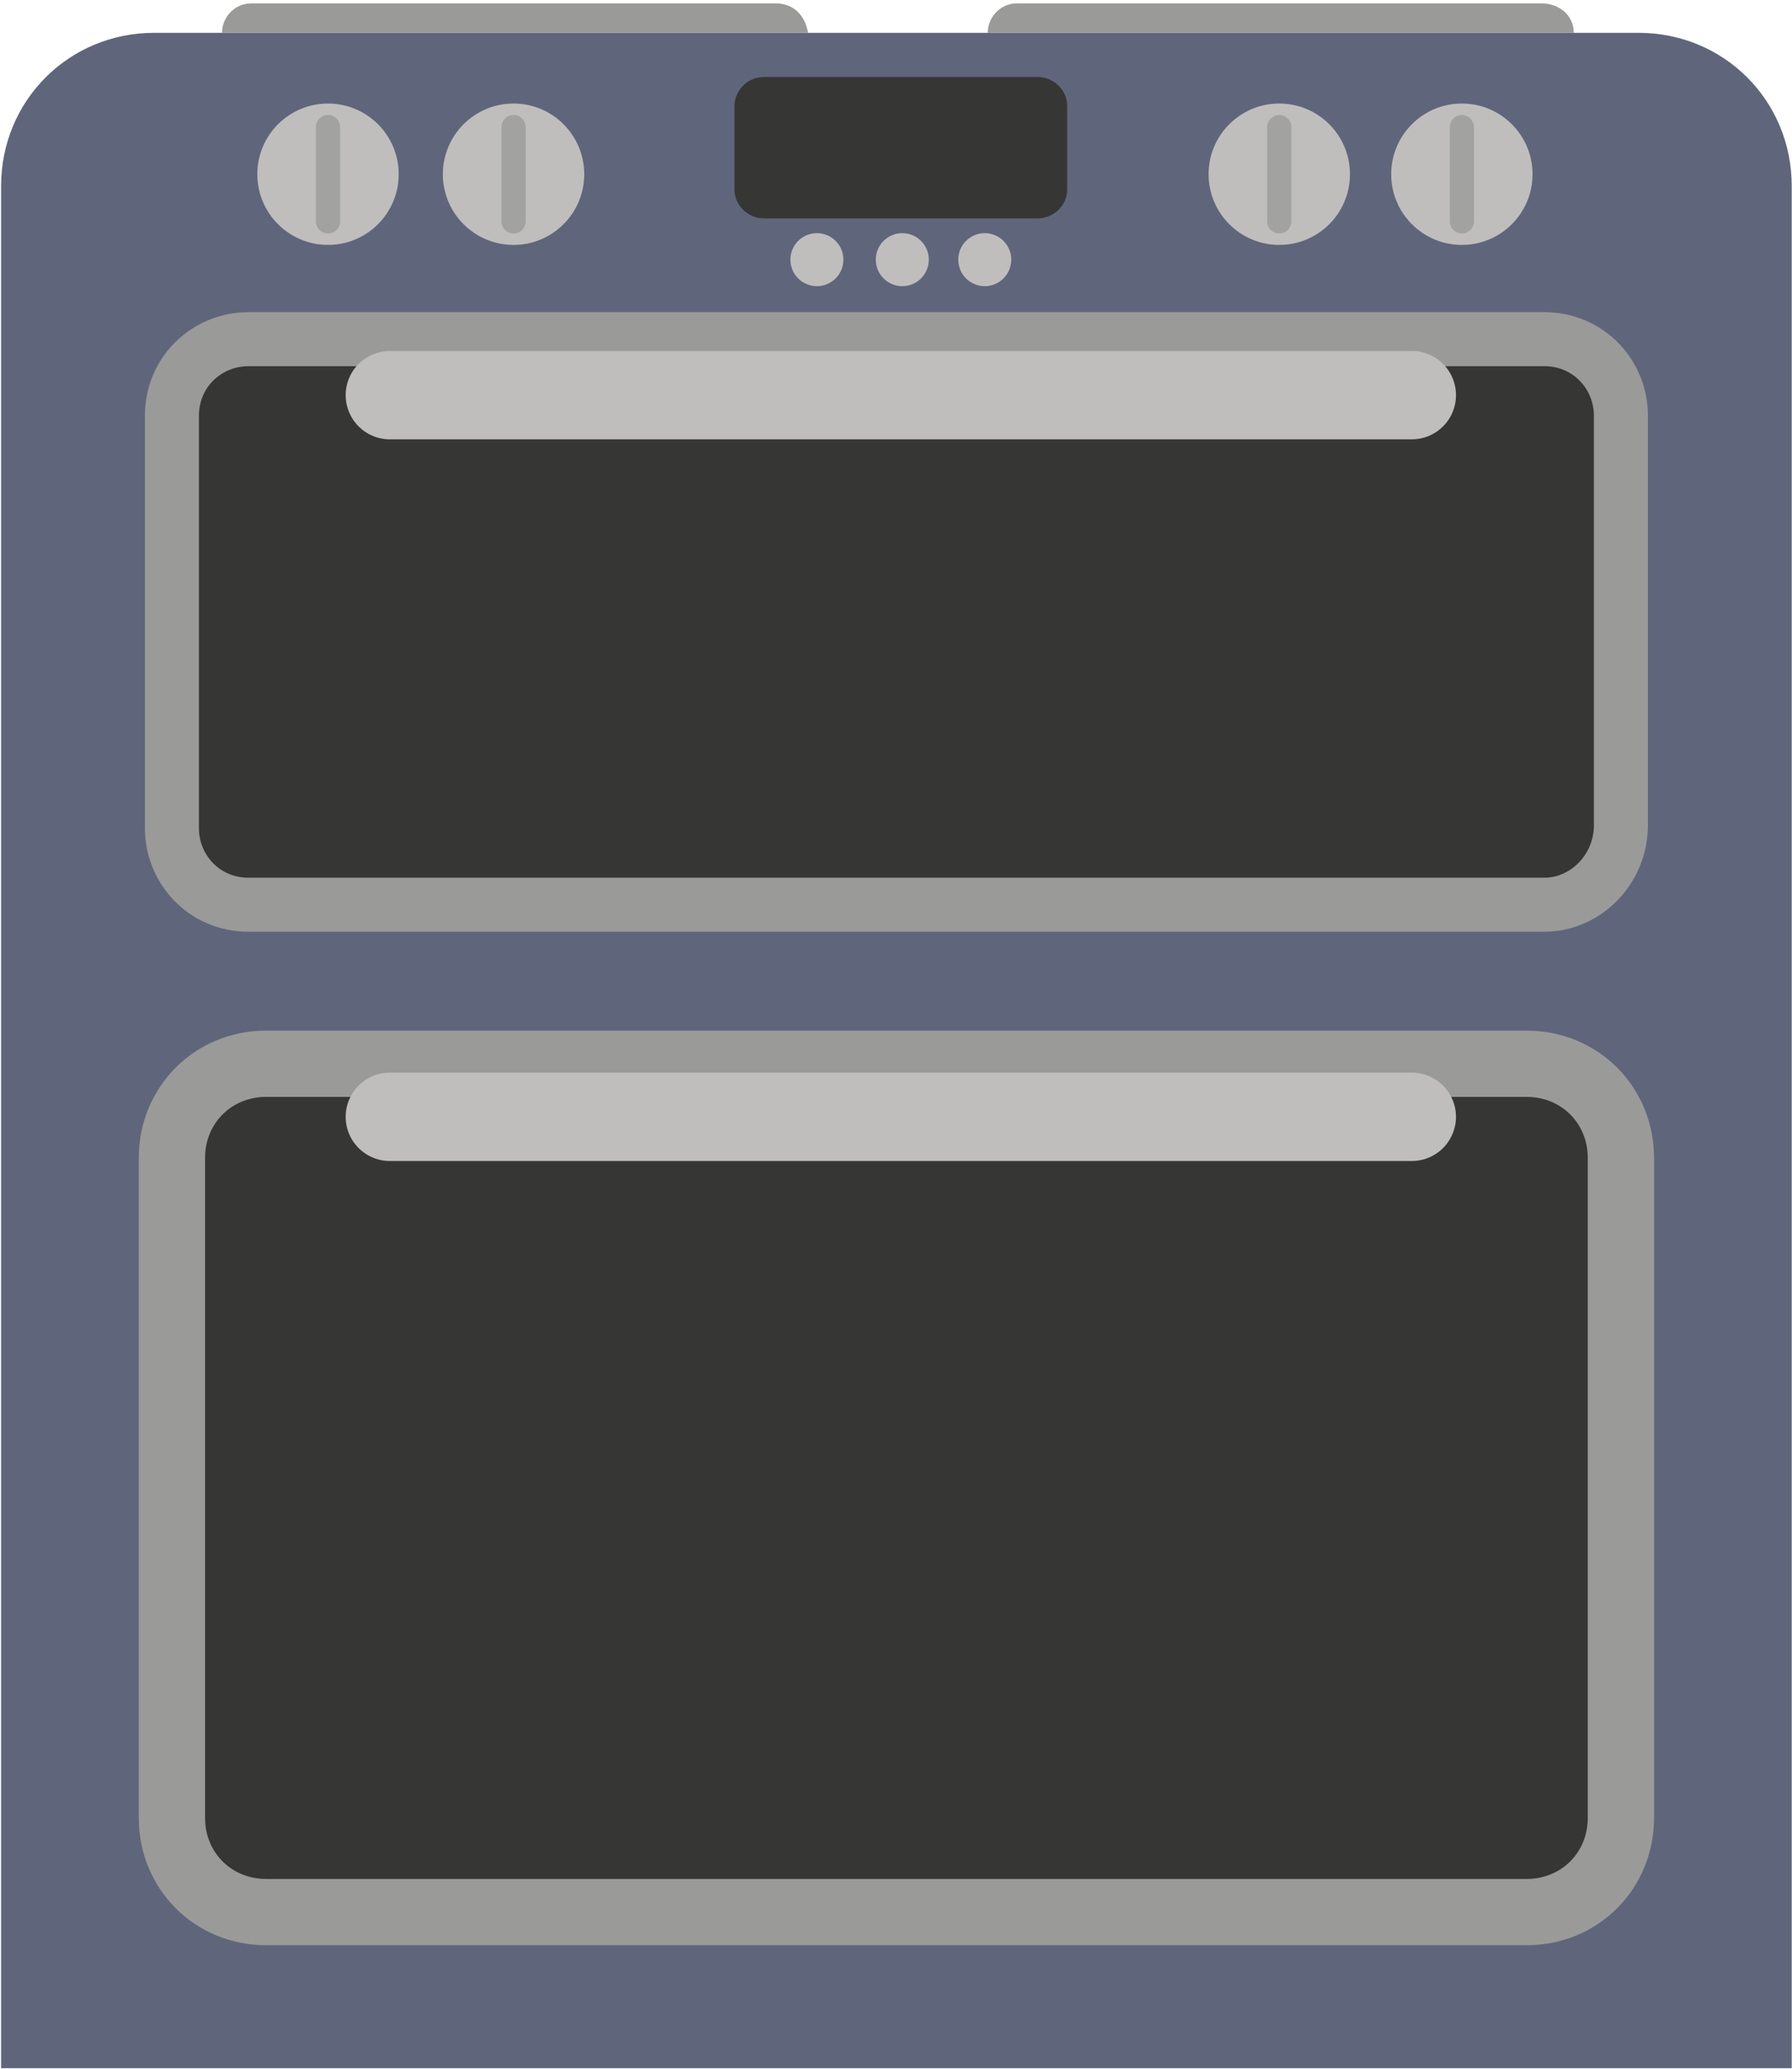 <svg width="434" height="501" viewBox="0 0 434 501" fill="none" xmlns="http://www.w3.org/2000/svg">
<path d="M433.932 500.817H0.266V45.039C0.266 24.354 16.671 7.949 37.356 7.949H396.842C417.527 7.949 433.932 24.354 433.932 45.039V500.817Z" fill="#5F667B"/>
<path d="M374.018 219.078H60.18C49.481 219.078 41.636 210.519 41.636 200.533V100.676C41.636 89.977 50.194 82.131 60.18 82.131H374.018C384.717 82.131 392.563 90.69 392.563 100.676V199.82C392.563 210.519 384.003 219.078 374.018 219.078Z" fill="#363635" stroke="#9A9A99" stroke-width="13.081" stroke-miterlimit="10" stroke-linejoin="round"/>
<path d="M94.417 95.688H341.92" stroke="#BFBEBD" stroke-width="21.398" stroke-miterlimit="10" stroke-linecap="round" stroke-linejoin="round"/>
<path d="M369.738 463.013H64.46C51.621 463.013 41.636 453.027 41.636 440.188V280.416C41.636 267.578 51.621 257.592 64.46 257.592H369.738C382.577 257.592 392.563 267.578 392.563 280.416V440.188C392.563 453.027 382.577 463.013 369.738 463.013Z" fill="#363635" stroke="#9A9A99" stroke-width="16.049" stroke-miterlimit="10" stroke-linejoin="round"/>
<path d="M94.417 270.438H341.92" stroke="#BFBEBD" stroke-width="21.398" stroke-miterlimit="10" stroke-linecap="round" stroke-linejoin="round"/>
<path d="M79.438 59.307C88.892 59.307 96.556 51.643 96.556 42.189C96.556 32.734 88.892 25.07 79.438 25.07C69.984 25.07 62.319 32.734 62.319 42.189C62.319 51.643 69.984 59.307 79.438 59.307Z" fill="#BFBEBD"/>
<path d="M79.437 30.781V53.606" stroke="#A2A2A1" stroke-width="5.864" stroke-miterlimit="10" stroke-linecap="round"/>
<path d="M124.374 59.307C133.828 59.307 141.493 51.643 141.493 42.189C141.493 32.734 133.828 25.07 124.374 25.07C114.92 25.07 107.256 32.734 107.256 42.189C107.256 51.643 114.92 59.307 124.374 59.307Z" fill="#BFBEBD"/>
<path d="M124.373 30.781V53.606" stroke="#A2A2A1" stroke-width="5.864" stroke-miterlimit="10" stroke-linecap="round"/>
<path d="M309.823 59.307C319.278 59.307 326.942 51.643 326.942 42.189C326.942 32.734 319.278 25.07 309.823 25.07C300.369 25.07 292.705 32.734 292.705 42.189C292.705 51.643 300.369 59.307 309.823 59.307Z" fill="#BFBEBD"/>
<path d="M309.823 30.781V53.606" stroke="#A2A2A1" stroke-width="5.864" stroke-miterlimit="10" stroke-linecap="round"/>
<path d="M354.046 59.307C363.5 59.307 371.164 51.643 371.164 42.189C371.164 32.734 363.5 25.07 354.046 25.07C344.591 25.07 336.927 32.734 336.927 42.189C336.927 51.643 344.591 59.307 354.046 59.307Z" fill="#BFBEBD"/>
<path d="M354.047 30.781V53.606" stroke="#A2A2A1" stroke-width="5.864" stroke-miterlimit="10" stroke-linecap="round"/>
<path d="M251.335 52.885H185.001C181.435 52.885 177.868 50.032 177.868 45.752V25.781C177.868 22.215 180.722 18.648 185.001 18.648H251.335C254.901 18.648 258.468 21.502 258.468 25.781V45.752C258.468 50.032 254.901 52.885 251.335 52.885Z" fill="#363635"/>
<path d="M197.841 69.296C201.386 69.296 204.26 66.422 204.26 62.876C204.26 59.331 201.386 56.457 197.841 56.457C194.296 56.457 191.422 59.331 191.422 62.876C191.422 66.422 194.296 69.296 197.841 69.296Z" fill="#BFBEBD"/>
<path d="M218.525 69.296C222.07 69.296 224.944 66.422 224.944 62.876C224.944 59.331 222.07 56.457 218.525 56.457C214.98 56.457 212.106 59.331 212.106 62.876C212.106 66.422 214.98 69.296 218.525 69.296Z" fill="#BFBEBD"/>
<path d="M238.497 69.296C242.042 69.296 244.916 66.422 244.916 62.876C244.916 59.331 242.042 56.457 238.497 56.457C234.951 56.457 232.077 59.331 232.077 62.876C232.077 66.422 234.951 69.296 238.497 69.296Z" fill="#BFBEBD"/>
<path d="M187.855 0.816H60.893C56.614 0.816 53.761 4.383 53.761 7.949H195.701C194.987 3.669 192.135 0.816 187.855 0.816Z" fill="#9A9A99"/>
<path d="M373.304 0.816H246.343C242.063 0.816 239.21 4.383 239.21 7.949H381.15C381.15 3.669 377.584 0.816 373.304 0.816Z" fill="#9A9A99"/>
</svg>
